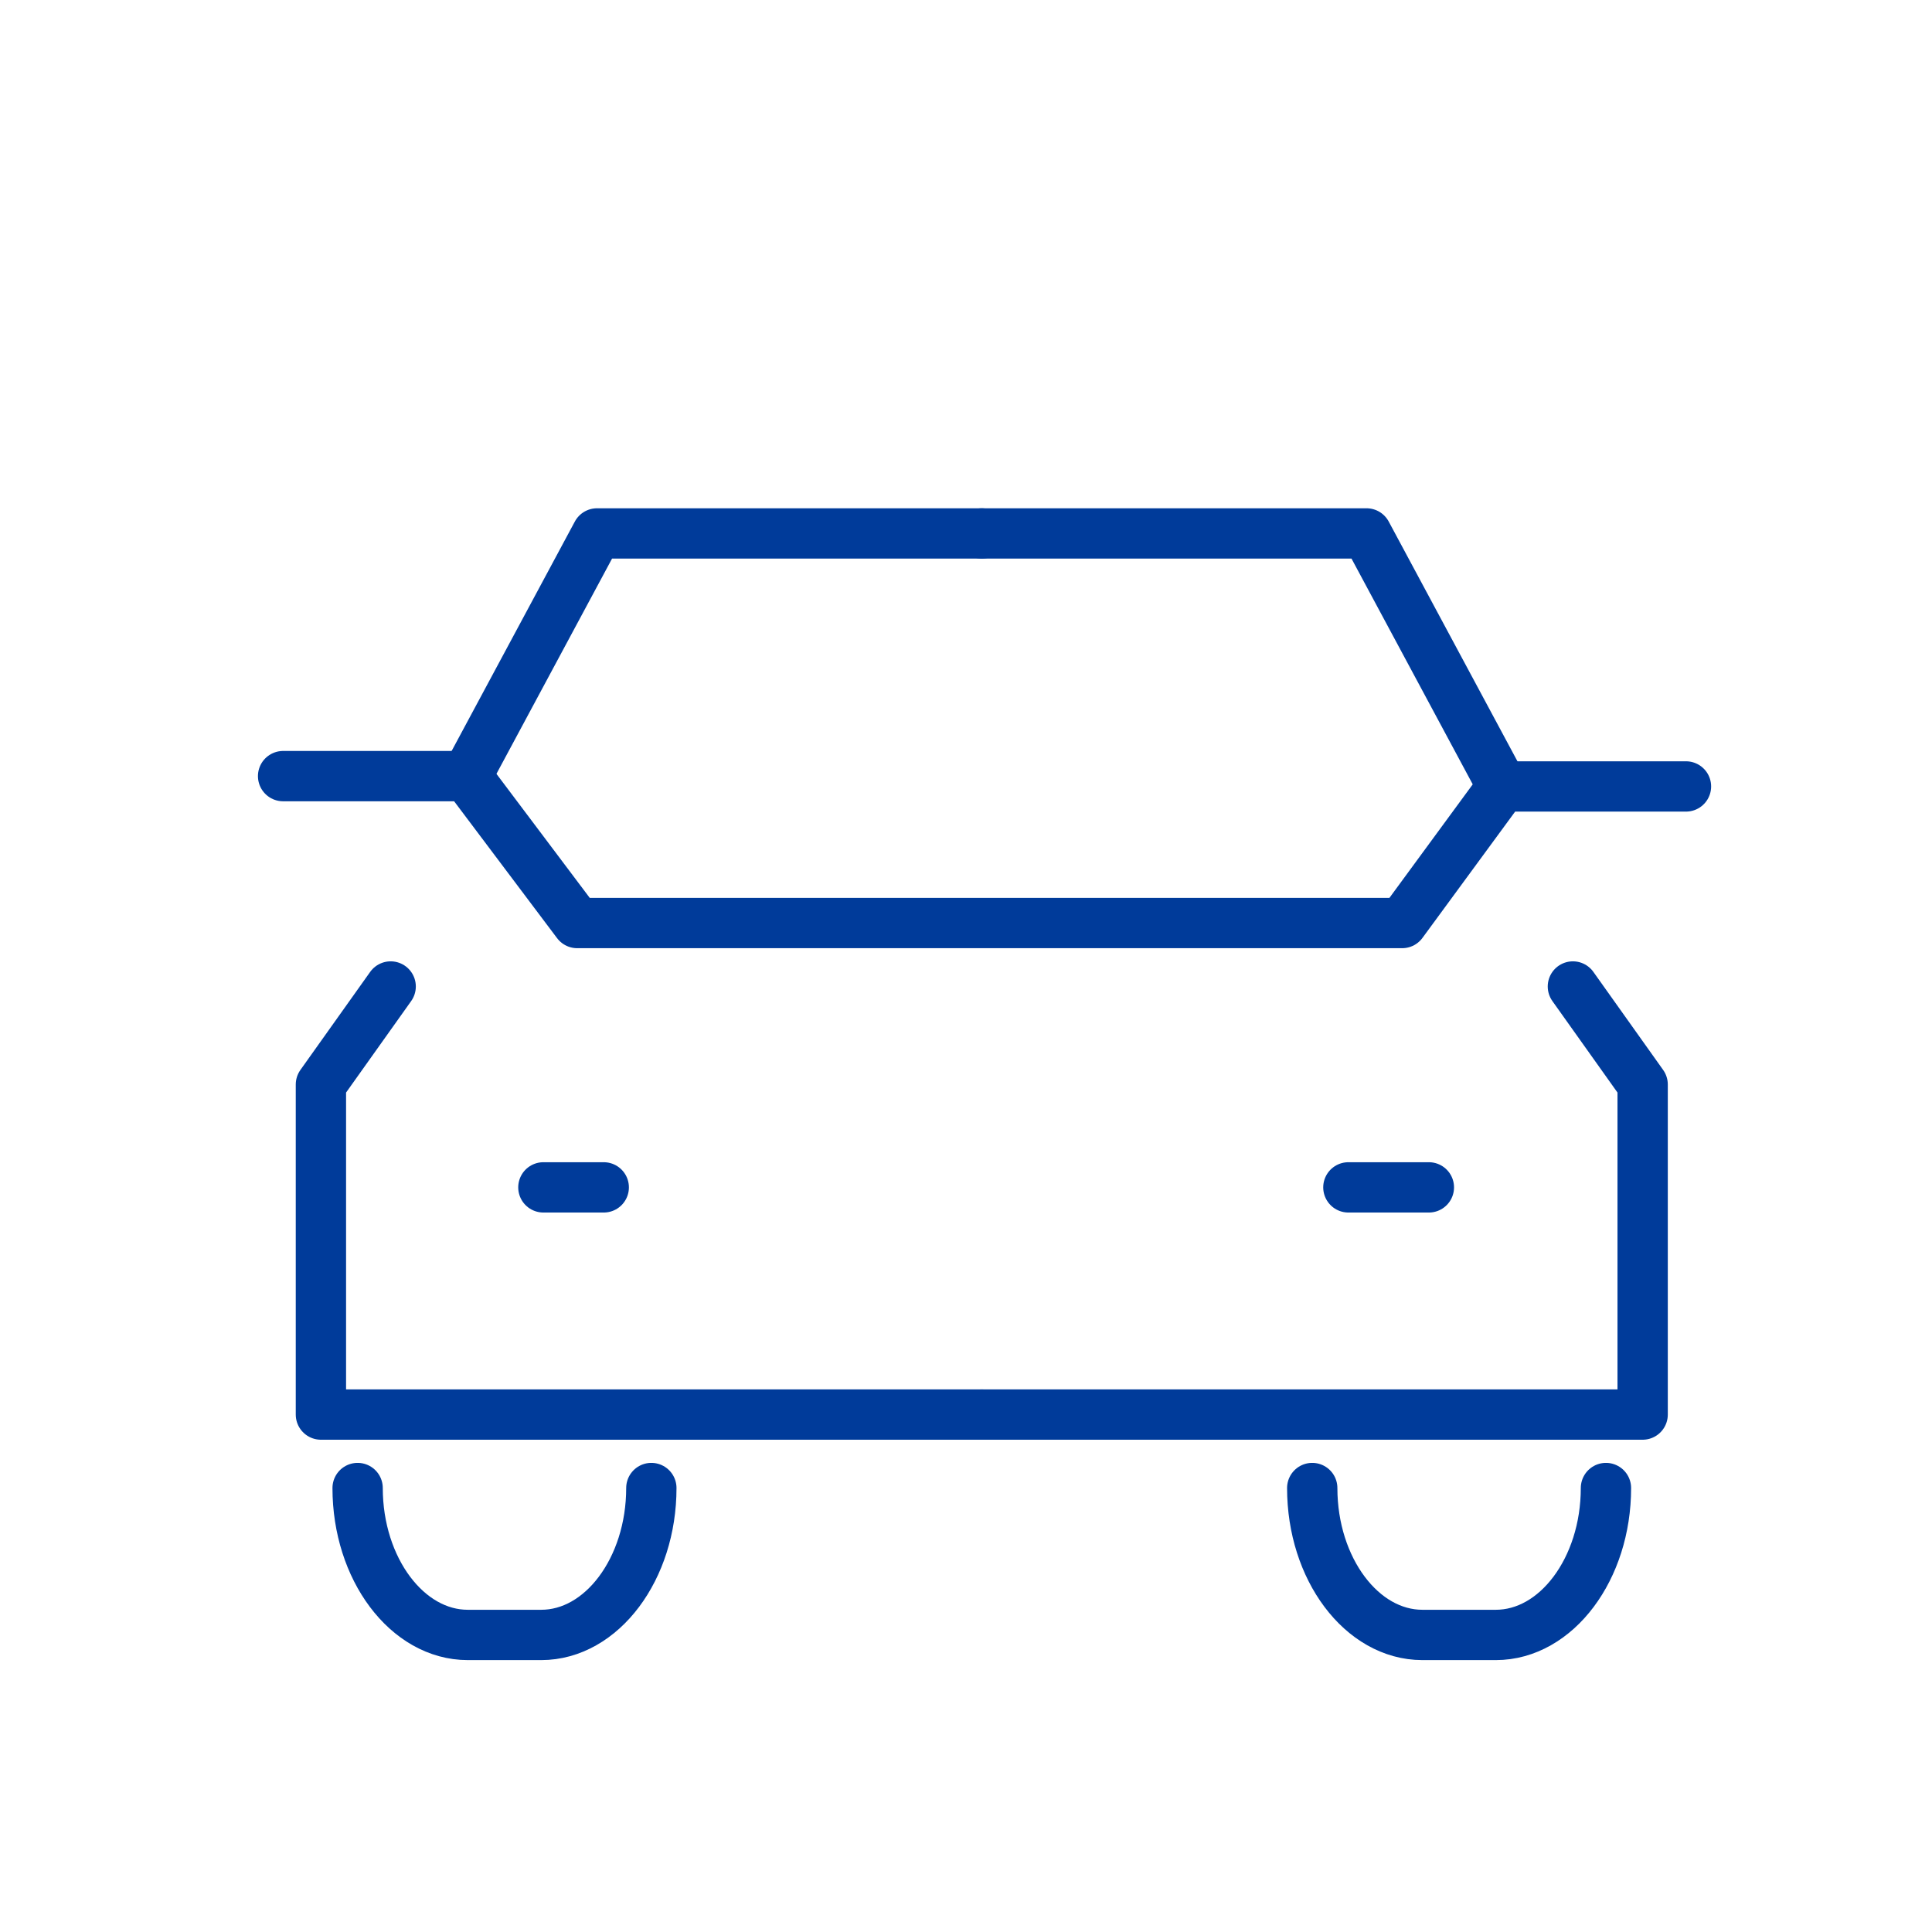 <svg xmlns="http://www.w3.org/2000/svg" width="96" height="96" viewBox="0 0 96 96">
  <g id="ico-env-03" transform="translate(-955 -1993)">
    <rect id="長方形_28" data-name="長方形 28" width="96" height="96" transform="translate(955 1993)" fill="#ccc" opacity="0"/>
    <g id="レイヤー_2" data-name="レイヤー 2" transform="translate(960 1997.615)">
      <g id="Rectangle" transform="translate(0 0.385)">
        <rect id="長方形_55" data-name="長方形 55" width="87" height="87" fill="none"/>
      </g>
      <g id="icon_data" transform="translate(9.067 21.891)">
        <path id="パス_295" data-name="パス 295" d="M9.466,24.34,6,29.211v16.4H38.838" transform="translate(-4.121 -1.828)" fill="none" stroke="#003b9a" stroke-linecap="round" stroke-linejoin="round" stroke-width="2.5"/>
        <path id="パス_296" data-name="パス 296" d="M35.566,12H16.446L9.97,24.059" transform="translate(-0.848 -12)" fill="none" stroke="#003b9a" stroke-linecap="round" stroke-linejoin="round" stroke-width="2.5"/>
        <path id="パス_297" data-name="パス 297" d="M53.372,24.34l3.466,4.871v16.4H24" transform="translate(10.717 -1.828)" fill="none" stroke="#003b9a" stroke-linecap="round" stroke-linejoin="round" stroke-width="2.5"/>
        <path id="パス_298" data-name="パス 298" d="M24,12H43.119l6.75,12.57" transform="translate(10.717 -12)" fill="none" stroke="#003b9a" stroke-linecap="round" stroke-linejoin="round" stroke-width="2.5"/>
        <path id="パス_299" data-name="パス 299" d="M4.97,18.61h9.122l5.491,7.3H60.576l4.98-6.787h9.122" transform="translate(-4.97 -6.551)" fill="none" stroke="#003b9a" stroke-linecap="round" stroke-linejoin="round" stroke-width="2.5"/>
        <line id="線_7" data-name="線 7" x2="3" transform="translate(12.933 32.494)" fill="none" stroke="#003b9a" stroke-linecap="round" stroke-linejoin="round" stroke-width="2.5"/>
        <line id="線_8" data-name="線 8" x2="4" transform="translate(52.933 32.494)" fill="none" stroke="#003b9a" stroke-linecap="round" stroke-linejoin="round" stroke-width="2.5"/>
        <path id="パス_300" data-name="パス 300" d="M21.595,38h0c0,4.014-2.463,7.3-5.473,7.3H12.473C9.463,45.3,7,42.014,7,38H7" transform="translate(-3.297 9.433)" fill="none" stroke="#003b9a" stroke-linecap="round" stroke-linejoin="round" stroke-width="2.5"/>
        <path id="パス_301" data-name="パス 301" d="M47.595,38h0c0,4.014-2.463,7.3-5.473,7.3H38.473C35.463,45.3,33,42.014,33,38h0" transform="translate(18.137 9.433)" fill="none" stroke="#003b9a" stroke-linecap="round" stroke-linejoin="round" stroke-width="2.5"/>
      </g>
    </g>
  </g>
</svg>
